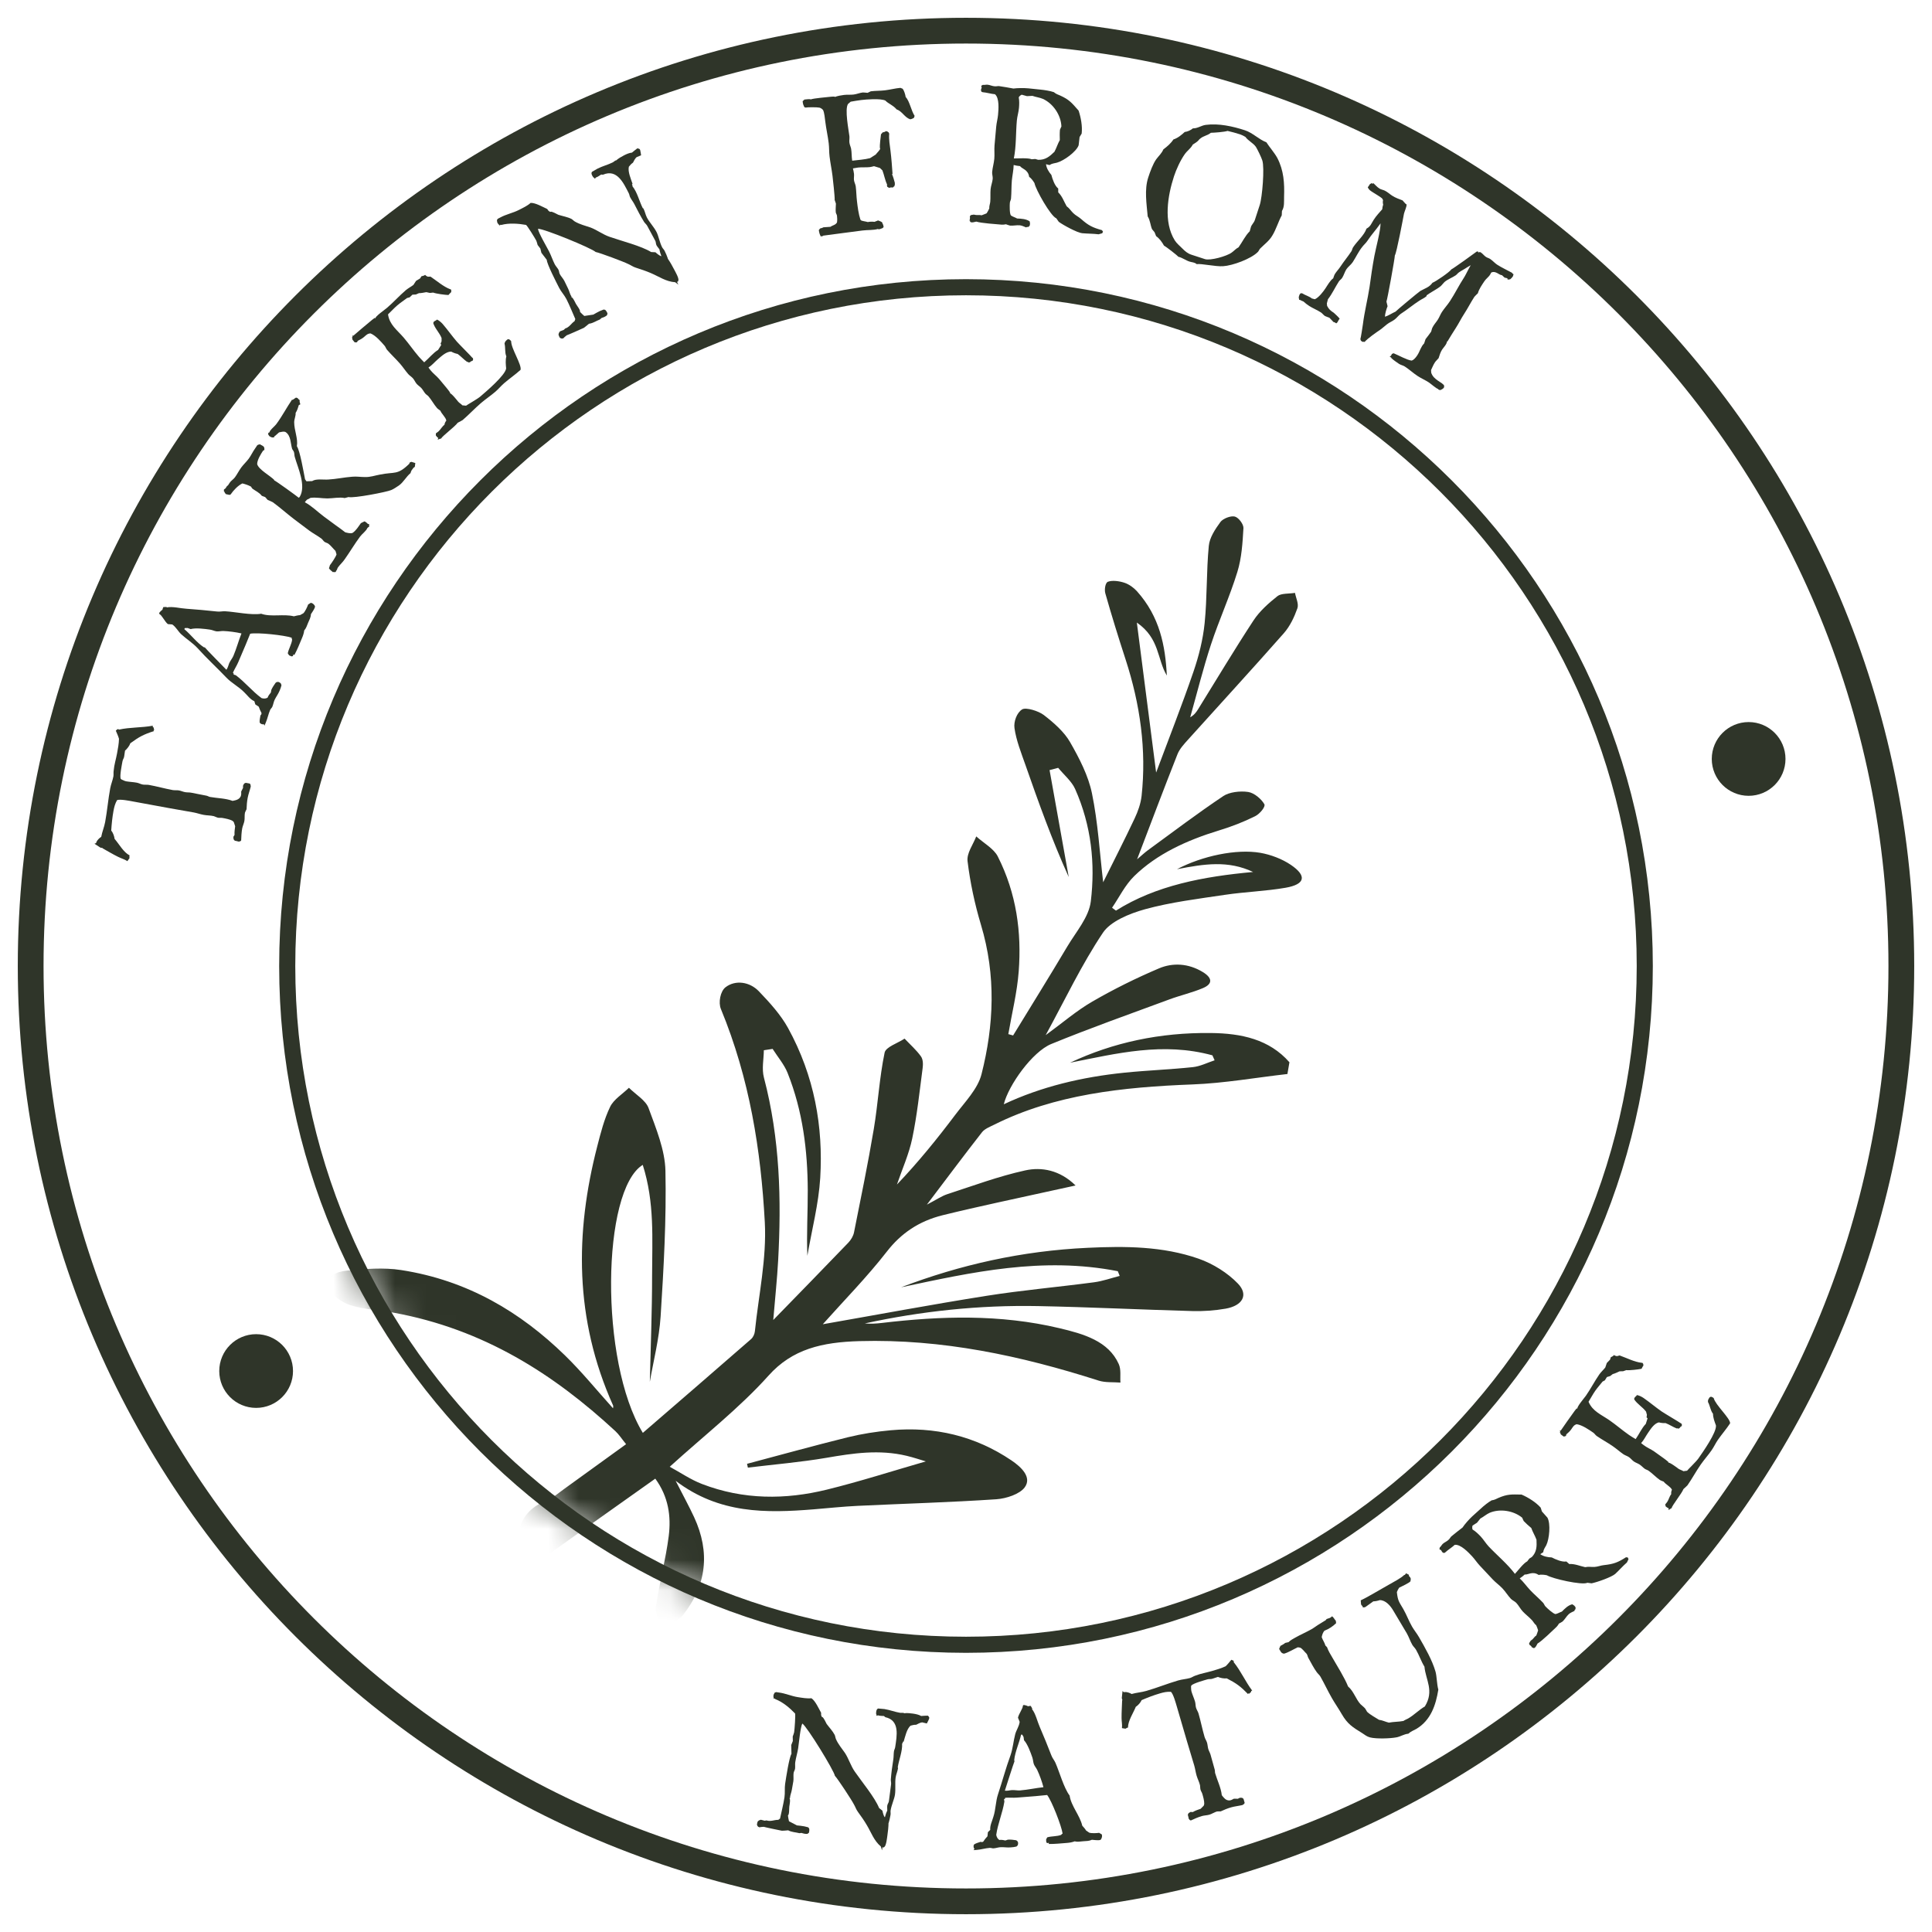 <?xml version="1.0" encoding="UTF-8"?>
<svg width="63px" height="63px" viewBox="0 0 63 63" version="1.1" xmlns="http://www.w3.org/2000/svg" xmlns:xlink="http://www.w3.org/1999/xlink">
    <title>Group 48</title>
    <defs>
        <path d="M1.48637893e-15,22.134 C1.48637893e-15,34.358 9.91,44.268 22.134,44.268 L22.134,44.268 C34.358,44.268 44.268,34.358 44.268,22.134 L44.268,22.134 C44.268,9.909 34.358,0 22.134,0 L22.134,0 C9.91,0 1.48637893e-15,9.909 1.48637893e-15,22.134" id="path-1"></path>
    </defs>
    <g id="Desktop" stroke="none" stroke-width="1" fill="none" fill-rule="evenodd">
        <g id="2.0-Shop-Product-Detail-CS-30" transform="translate(-593, -669)">
            <g id="Group-48" transform="translate(594, 670)">
                <g id="Group-31" transform="translate(2.08, 1.761)" fill="#2F3529">
                    <path d="M5.063,22.79 C5.062,22.796 5.073,22.804 5.08,22.806 C5.095,22.828 5.089,22.859 5.097,22.887 C5.067,23.011 5.018,23.138 4.996,23.257 C4.973,23.383 4.964,23.498 4.96,23.627 C4.95,23.645 4.909,23.728 4.907,23.741 C4.89,23.829 4.904,23.929 4.889,24.01 C4.874,24.092 4.832,24.175 4.817,24.257 C4.797,24.37 4.786,24.53 4.784,24.646 L4.753,24.673 L4.734,24.676 C4.721,24.674 4.713,24.685 4.706,24.684 C4.664,24.67 4.621,24.662 4.584,24.655 C4.56,24.644 4.545,24.622 4.536,24.601 L4.53,24.528 L4.568,24.464 C4.561,24.365 4.577,24.277 4.588,24.182 L4.543,24.044 L4.499,24.003 C4.406,23.954 4.282,23.931 4.177,23.912 C4.127,23.902 4.081,23.913 4.031,23.904 C3.988,23.896 3.942,23.868 3.893,23.853 C3.783,23.826 3.673,23.832 3.562,23.811 C3.45,23.791 3.342,23.751 3.237,23.732 L2.443,23.592 L1.267,23.376 C1.149,23.354 0.841,23.291 0.737,23.33 C0.669,23.454 0.646,23.547 0.62,23.685 C0.582,23.892 0.56,24.116 0.547,24.321 C0.605,24.39 0.647,24.508 0.657,24.594 C0.805,24.764 0.947,25.031 1.146,25.132 C1.134,25.162 1.141,25.196 1.143,25.222 L1.073,25.32 C0.982,25.258 0.872,25.231 0.772,25.18 C0.602,25.097 0.435,24.995 0.273,24.906 L0.263,24.892 L0.194,24.879 L0,24.752 L0.055,24.73 L0.06,24.705 C0.085,24.638 0.163,24.562 0.221,24.527 C0.251,24.364 0.319,24.207 0.349,24.044 C0.416,23.68 0.446,23.309 0.514,22.945 C0.538,22.813 0.594,22.687 0.618,22.555 C0.628,22.499 0.616,22.425 0.627,22.369 C0.643,22.177 0.703,21.993 0.736,21.811 C0.766,21.654 0.797,21.485 0.8,21.33 C0.773,21.234 0.731,21.148 0.696,21.064 C0.71,21.053 0.732,21.038 0.742,21.02 L0.782,21.015 L0.798,21.031 C1.165,20.949 1.538,20.972 1.904,20.903 L1.898,20.935 L1.93,20.966 C1.932,20.993 1.941,21.014 1.949,21.035 L1.926,21.057 L1.941,21.079 C1.608,21.186 1.459,21.263 1.17,21.476 C1.141,21.561 1.066,21.658 0.997,21.716 L0.97,21.9 C0.966,21.957 0.925,22.002 0.915,22.058 C0.892,22.184 0.822,22.528 0.854,22.631 L0.881,22.656 C0.928,22.677 0.987,22.708 1.036,22.717 C1.148,22.737 1.263,22.739 1.38,22.761 C1.449,22.773 1.506,22.81 1.574,22.822 C1.642,22.835 1.709,22.821 1.777,22.834 C2.031,22.88 2.292,22.954 2.552,23.002 C2.62,23.015 2.687,23.001 2.755,23.014 C2.823,23.026 2.888,23.058 2.956,23.07 C3.018,23.082 3.09,23.075 3.151,23.087 L3.652,23.185 C3.695,23.193 3.729,23.219 3.766,23.226 C4.007,23.27 4.271,23.267 4.504,23.355 C4.604,23.335 4.716,23.316 4.768,23.209 C4.789,23.168 4.789,23.096 4.785,23.05 L4.845,22.931 L4.845,22.86 C4.858,22.829 4.87,22.799 4.899,22.779 L4.934,22.766 L5.002,22.778 L5.063,22.79 Z" id="Fill-1"></path>
                    <path d="M3.601,18.352 C3.625,18.39 4.303,19.08 4.303,19.08 C4.355,19.005 4.361,18.945 4.393,18.868 C4.428,18.786 4.494,18.71 4.53,18.628 C4.632,18.387 4.7,18.132 4.794,17.894 C4.614,17.852 4.38,17.822 4.199,17.815 C4.131,17.814 4.047,17.834 3.981,17.827 C3.91,17.817 3.838,17.779 3.766,17.77 C3.592,17.745 3.307,17.707 3.137,17.753 L3.037,17.717 L2.946,17.72 L2.931,17.755 C3.148,17.937 3.328,18.188 3.563,18.343 L3.601,18.352 Z M7.078,16.901 C7.127,16.915 7.169,16.96 7.191,17.005 C7.19,17.025 7.191,17.039 7.183,17.057 C7.151,17.133 7.103,17.196 7.059,17.267 C7.054,17.376 7.007,17.453 6.967,17.547 C6.93,17.635 6.906,17.723 6.84,17.798 C6.83,17.884 6.801,17.969 6.768,18.045 C6.691,18.228 6.614,18.424 6.519,18.598 L6.487,18.578 L6.47,18.633 C6.454,18.64 6.439,18.641 6.425,18.642 L6.35,18.61 C6.332,18.588 6.316,18.561 6.304,18.542 C6.335,18.389 6.429,18.248 6.446,18.096 C6.434,18.077 6.429,18.054 6.431,18.034 C6.206,17.953 5.31,17.856 5.078,17.904 C5.028,18.021 4.981,18.147 4.931,18.264 L4.688,18.834 C4.641,18.946 4.565,19.059 4.515,19.176 L4.539,19.2 L4.538,19.235 L4.61,19.258 C4.911,19.483 5.151,19.786 5.449,20.003 C5.515,20.024 5.583,20.025 5.646,19.989 C5.663,19.934 5.71,19.871 5.75,19.825 C5.762,19.796 5.76,19.753 5.77,19.73 C5.803,19.654 5.858,19.573 5.907,19.504 L5.946,19.478 C5.966,19.48 5.988,19.476 6.008,19.477 C6.031,19.487 6.069,19.51 6.085,19.538 C6.085,19.552 6.092,19.568 6.099,19.585 C6.083,19.655 6.06,19.707 6.033,19.772 C5.99,19.872 5.927,19.956 5.881,20.048 C5.843,20.121 5.833,20.208 5.801,20.284 C5.783,20.325 5.745,20.35 5.728,20.392 C5.67,20.527 5.646,20.662 5.589,20.797 L5.544,20.903 L5.524,20.853 L5.507,20.86 L5.462,20.854 L5.422,20.837 C5.412,20.826 5.398,20.813 5.388,20.802 C5.379,20.729 5.402,20.642 5.412,20.57 L5.444,20.528 L5.447,20.488 C5.413,20.424 5.381,20.355 5.357,20.283 L5.245,20.208 L5.214,20.104 C5.075,20.045 4.988,19.911 4.881,19.81 C4.71,19.634 4.468,19.51 4.303,19.336 C3.991,19.009 3.666,18.712 3.364,18.376 C3.205,18.204 2.994,18.073 2.827,17.919 C2.72,17.818 2.664,17.691 2.538,17.602 L2.393,17.59 C2.295,17.513 2.192,17.289 2.121,17.266 L2.11,17.226 C2.141,17.184 2.179,17.145 2.217,17.12 L2.229,17.076 L2.246,17.035 L2.351,17.031 L2.357,17.047 C2.539,17.006 2.809,17.079 2.996,17.089 C3.334,17.115 3.658,17.141 3.991,17.179 C4.088,17.192 4.174,17.166 4.268,17.172 C4.588,17.19 5.127,17.307 5.437,17.252 C5.758,17.367 6.17,17.251 6.503,17.336 C6.564,17.321 6.634,17.302 6.704,17.297 L6.811,17.238 C6.868,17.186 6.941,17.03 6.968,16.951 L7.053,16.897 L7.078,16.901 Z" id="Fill-3"></path>
                    <path d="M10.448,12.454 L10.429,12.479 L10.408,12.487 L10.339,12.58 C10.331,12.59 10.309,12.652 10.306,12.667 C10.164,12.784 10.077,12.966 9.928,13.07 C9.853,13.119 9.755,13.188 9.677,13.219 C9.537,13.282 8.447,13.494 8.286,13.447 L8.16,13.48 C8,13.442 7.767,13.492 7.595,13.492 C7.4,13.491 7.235,13.449 7.044,13.474 C7.002,13.499 6.964,13.519 6.93,13.533 C6.902,13.56 6.879,13.591 6.86,13.617 C7.085,13.735 7.282,13.935 7.484,14.085 L7.864,14.365 C7.97,14.443 8.075,14.513 8.178,14.597 C8.257,14.616 8.334,14.64 8.412,14.619 C8.528,14.546 8.608,14.407 8.688,14.299 C8.727,14.279 8.768,14.255 8.811,14.239 C8.842,14.261 8.886,14.286 8.914,14.322 L8.961,14.333 L8.953,14.375 L8.966,14.4 L8.905,14.451 L8.901,14.456 C8.849,14.568 8.732,14.641 8.66,14.738 C8.485,14.974 8.332,15.234 8.162,15.474 C8.098,15.57 8.009,15.647 7.941,15.74 C7.914,15.776 7.917,15.825 7.88,15.854 L7.867,15.892 L7.809,15.896 L7.799,15.889 L7.777,15.897 C7.736,15.858 7.676,15.822 7.646,15.768 C7.66,15.739 7.669,15.706 7.677,15.672 C7.731,15.601 7.866,15.407 7.894,15.317 L7.86,15.204 C7.787,15.134 7.708,15.028 7.628,14.969 C7.592,14.943 7.537,14.933 7.501,14.907 C7.461,14.877 7.44,14.831 7.4,14.801 C7.273,14.707 7.132,14.634 7.005,14.541 L6.492,14.155 C6.263,13.978 6.046,13.785 5.818,13.617 C5.803,13.606 5.672,13.55 5.648,13.54 L5.567,13.448 L5.457,13.407 C5.373,13.297 5.258,13.252 5.152,13.174 C5.137,13.163 5.113,13.121 5.107,13.108 C5.018,13.059 4.923,13.028 4.824,13.003 C4.68,13.071 4.534,13.226 4.44,13.363 L4.406,13.377 C4.369,13.374 4.326,13.358 4.284,13.351 L4.245,13.298 L4.247,13.284 L4.222,13.266 L4.222,13.202 L4.275,13.162 L4.324,13.086 L4.353,13.068 L4.409,12.982 C4.449,12.917 4.529,12.873 4.579,12.806 C4.651,12.709 4.711,12.586 4.787,12.483 C4.859,12.386 4.955,12.298 5.031,12.196 C5.108,12.093 5.162,11.967 5.238,11.864 C5.265,11.828 5.283,11.794 5.305,11.763 L5.338,11.739 C5.361,11.74 5.383,11.732 5.404,11.725 L5.431,11.752 C5.449,11.749 5.499,11.787 5.519,11.802 C5.542,11.834 5.544,11.875 5.54,11.912 L5.498,11.936 C5.427,12.043 5.305,12.239 5.306,12.374 C5.359,12.556 5.721,12.744 5.864,12.89 L5.857,12.9 C5.908,12.914 6.616,13.428 6.663,13.471 L6.695,13.439 C6.91,13.074 6.633,12.497 6.534,12.145 C6.517,12.093 6.522,12.033 6.506,11.982 C6.496,11.943 6.459,11.908 6.445,11.874 C6.392,11.692 6.409,11.458 6.242,11.334 C6.186,11.293 6.082,11.328 6.02,11.338 C5.976,11.376 5.928,11.42 5.883,11.459 L5.862,11.467 L5.862,11.499 L5.795,11.505 L5.771,11.495 L5.757,11.492 L5.702,11.46 L5.662,11.399 L5.673,11.351 L5.707,11.337 C5.714,11.318 5.72,11.299 5.731,11.283 C5.792,11.201 5.878,11.138 5.932,11.066 C6.126,10.804 6.26,10.538 6.444,10.269 L6.46,10.28 C6.496,10.252 6.534,10.232 6.571,10.204 L6.623,10.218 C6.641,10.248 6.666,10.266 6.691,10.285 L6.691,10.348 L6.706,10.391 L6.711,10.427 L6.664,10.448 C6.64,10.533 6.609,10.629 6.56,10.704 C6.569,10.798 6.512,10.907 6.513,11.011 C6.514,11.274 6.643,11.543 6.601,11.79 C6.705,11.946 6.819,12.626 6.867,12.867 L6.913,12.933 C6.976,12.932 7.034,12.928 7.098,12.927 C7.231,12.842 7.464,12.887 7.621,12.876 C7.882,12.862 8.145,12.803 8.41,12.784 C8.544,12.771 8.683,12.795 8.824,12.795 C9.001,12.799 9.134,12.747 9.307,12.715 C9.796,12.615 9.873,12.744 10.263,12.365 L10.284,12.317 L10.336,12.299 L10.463,12.338 L10.448,12.454 Z" id="Fill-5"></path>
                    <path d="M13.526,8.306 C13.552,8.325 13.577,8.345 13.589,8.368 C13.583,8.597 13.943,9.141 13.894,9.3 C13.724,9.454 13.533,9.585 13.363,9.731 C13.261,9.818 13.176,9.924 13.074,10.012 C12.924,10.141 12.752,10.255 12.602,10.384 C12.398,10.559 12.21,10.762 12.007,10.936 C11.992,10.949 11.87,11.013 11.846,11.024 C11.75,11.157 11.342,11.457 11.304,11.54 C11.299,11.535 11.197,11.573 11.192,11.577 L11.211,11.52 C11.176,11.5 11.152,11.463 11.132,11.439 L11.133,11.371 C11.157,11.351 11.186,11.335 11.215,11.31 C11.287,11.247 11.331,11.152 11.413,11.09 C11.417,11.045 11.444,10.989 11.474,10.955 C11.456,10.846 11.325,10.743 11.28,10.632 C11.246,10.603 11.199,10.577 11.17,10.544 C11.067,10.425 10.994,10.281 10.891,10.162 C10.862,10.129 10.819,10.108 10.79,10.074 C10.745,10.022 10.714,9.957 10.665,9.9 C10.62,9.848 10.551,9.807 10.506,9.755 C10.461,9.703 10.435,9.633 10.386,9.576 C10.341,9.524 10.276,9.488 10.231,9.436 C10.136,9.326 10.061,9.209 9.966,9.1 C9.83,8.943 9.675,8.802 9.54,8.645 C9.507,8.607 9.494,8.552 9.461,8.514 C9.346,8.381 9.173,8.181 9.003,8.111 C8.904,8.113 8.859,8.169 8.786,8.231 C8.733,8.277 8.653,8.321 8.587,8.353 L8.561,8.4 L8.488,8.404 L8.464,8.376 C8.439,8.347 8.414,8.319 8.403,8.286 L8.414,8.269 L8.393,8.245 L8.418,8.224 L8.407,8.183 L8.443,8.186 L8.719,7.949 L9.058,7.666 L9.14,7.604 L9.16,7.628 C9.129,7.572 9.483,7.327 9.541,7.276 C9.749,7.098 9.938,6.886 10.151,6.703 C10.224,6.641 10.323,6.589 10.4,6.531 L10.487,6.398 L10.62,6.317 L10.662,6.248 C10.699,6.241 10.754,6.227 10.783,6.202 C10.808,6.231 10.846,6.256 10.877,6.262 L10.958,6.259 C11.159,6.393 11.377,6.587 11.6,6.67 L11.622,6.675 L11.637,6.712 L11.632,6.766 C11.603,6.791 11.573,6.825 11.543,6.859 C11.44,6.856 11.146,6.819 11.046,6.78 L10.937,6.791 L10.822,6.766 C10.749,6.779 10.657,6.799 10.58,6.799 L10.482,6.842 L10.369,6.848 L10.276,6.936 L10.193,6.957 C10.092,7.035 9.973,7.113 9.876,7.196 C9.77,7.287 9.675,7.393 9.573,7.49 C9.621,7.829 9.868,7.998 10.082,8.246 C10.254,8.446 10.403,8.667 10.579,8.871 C10.633,8.933 10.695,8.996 10.753,9.054 C10.904,8.925 11.04,8.75 11.206,8.649 L11.309,8.485 L11.286,8.448 L11.319,8.369 L11.319,8.261 C11.248,8.082 11.101,7.951 11.045,7.768 C11.054,7.768 11.064,7.751 11.056,7.741 L11.085,7.716 C11.109,7.696 11.146,7.689 11.171,7.659 C11.24,7.691 11.311,7.754 11.357,7.806 C11.517,7.992 11.658,8.194 11.818,8.38 C11.884,8.456 12.308,8.879 12.315,8.898 L12.337,8.913 L12.347,8.945 C12.35,8.967 12.339,8.994 12.324,9.006 L12.278,9.021 C12.268,9.038 12.239,9.054 12.212,9.061 C12.199,9.056 12.186,9.051 12.178,9.041 L12.151,9.039 C12.04,8.96 11.954,8.86 11.843,8.781 C11.772,8.767 11.698,8.74 11.633,8.704 C11.472,8.702 11.315,8.853 11.199,8.953 C11.092,9.045 11.011,9.147 10.892,9.224 L10.957,9.31 C11.039,9.414 11.149,9.493 11.236,9.593 L11.481,9.887 C11.526,9.94 11.563,9.991 11.603,10.048 L11.579,10.06 C11.627,10.036 11.858,10.334 11.862,10.339 C11.9,10.382 11.96,10.413 11.997,10.456 L12.118,10.468 C12.152,10.439 12.482,10.255 12.584,10.168 C12.778,10.001 13.388,9.485 13.425,9.255 C13.413,9.124 13.398,8.988 13.431,8.86 C13.374,8.726 13.409,8.581 13.371,8.439 L13.376,8.435 L13.383,8.404 C13.4,8.364 13.429,8.34 13.463,8.31 C13.468,8.306 13.482,8.303 13.495,8.299 L13.526,8.306 Z" id="Fill-7"></path>
                    <path d="M18.937,6.442 C18.64,6.424 18.411,6.258 18.155,6.149 C17.998,6.081 17.815,6.018 17.652,5.967 C17.558,5.938 17.487,5.882 17.404,5.847 C17.259,5.773 16.476,5.48 16.343,5.456 C16.214,5.331 14.641,4.686 14.462,4.7 C14.482,4.838 14.745,5.282 14.822,5.433 C14.894,5.573 14.937,5.714 15.011,5.859 C15.043,5.921 15.1,5.976 15.132,6.037 C15.152,6.077 15.152,6.133 15.172,6.172 C15.212,6.251 15.283,6.32 15.323,6.399 L15.446,6.653 C15.489,6.737 15.501,6.83 15.558,6.914 L15.536,6.925 C15.59,6.905 15.681,7.112 15.696,7.14 C15.724,7.196 15.853,7.349 15.833,7.408 C15.879,7.456 15.925,7.503 15.973,7.542 L16.267,7.498 C16.338,7.455 16.412,7.417 16.48,7.382 C16.52,7.362 16.566,7.353 16.606,7.332 L16.654,7.343 C16.691,7.374 16.717,7.424 16.731,7.466 L16.714,7.503 L16.72,7.514 C16.66,7.566 16.612,7.583 16.532,7.61 L16.484,7.656 C16.37,7.699 16.247,7.783 16.125,7.796 C16.105,7.813 15.979,7.919 15.962,7.928 C15.917,7.951 15.407,8.176 15.398,8.173 C15.384,8.187 15.296,8.254 15.296,8.268 L15.245,8.28 C15.227,8.274 15.205,8.272 15.193,8.264 L15.167,8.241 L15.133,8.16 C15.139,8.157 15.133,8.146 15.133,8.146 C15.136,8.109 15.158,8.069 15.181,8.044 L15.307,7.994 L15.35,7.951 C15.492,7.907 15.54,7.79 15.657,7.71 L15.68,7.642 C15.585,7.429 15.496,7.199 15.39,6.992 C15.324,6.864 15.216,6.75 15.153,6.626 C15.053,6.43 14.755,5.849 14.749,5.711 L14.574,5.482 L14.54,5.344 L14.451,5.227 C14.445,5.202 14.417,5.104 14.408,5.087 C14.365,5.003 14.113,4.595 14.073,4.573 C13.828,4.529 13.514,4.505 13.269,4.574 L13.243,4.566 L13.215,4.594 C13.201,4.58 13.189,4.558 13.172,4.552 L13.135,4.494 L13.124,4.415 L13.152,4.373 L13.237,4.329 C13.422,4.228 13.65,4.182 13.833,4.089 C13.958,4.025 14.121,3.95 14.223,3.855 C14.377,3.847 14.623,3.99 14.763,4.053 L14.808,4.115 L14.862,4.15 L14.874,4.144 C14.914,4.124 15.097,4.229 15.125,4.242 C15.262,4.286 15.428,4.314 15.553,4.377 C15.593,4.399 15.63,4.444 15.67,4.465 C15.824,4.556 16.013,4.601 16.178,4.658 C16.392,4.74 16.584,4.889 16.8,4.962 C17.169,5.092 17.836,5.26 18.153,5.458 L18.293,5.465 C18.333,5.501 18.436,5.589 18.487,5.592 C18.459,5.522 18.435,5.448 18.424,5.37 C18.395,5.328 18.35,5.281 18.327,5.236 C18.304,5.191 18.31,5.132 18.289,5.093 C18.204,4.925 18.106,4.763 18.023,4.6 C18.003,4.561 17.955,4.523 17.929,4.486 C17.809,4.294 17.706,4.092 17.603,3.891 C17.565,3.818 17.508,3.748 17.468,3.67 C17.448,3.631 17.445,3.583 17.425,3.544 C17.253,3.208 17.041,2.738 16.582,2.936 L16.523,2.931 C16.503,2.948 16.372,3.029 16.349,3.027 L16.32,3.069 L16.286,3.03 L16.269,3.025 C16.26,3.008 16.243,2.989 16.235,2.972 C16.226,2.955 16.215,2.933 16.209,2.907 C16.206,2.888 16.209,2.865 16.22,2.845 C16.283,2.813 16.34,2.77 16.403,2.739 C16.562,2.657 16.747,2.612 16.901,2.534 C16.941,2.514 16.975,2.468 17.023,2.464 C17.063,2.416 17.214,2.332 17.266,2.306 C17.351,2.262 17.44,2.224 17.528,2.215 C17.554,2.195 17.679,2.089 17.702,2.077 C17.716,2.077 17.733,2.082 17.75,2.088 L17.779,2.101 L17.796,2.135 C17.804,2.151 17.822,2.284 17.825,2.303 L17.677,2.365 C17.631,2.402 17.585,2.496 17.56,2.544 C17.506,2.579 17.466,2.627 17.426,2.676 C17.387,2.837 17.495,3.078 17.547,3.235 L17.516,3.244 C17.521,3.241 17.53,3.244 17.533,3.249 C17.544,3.272 17.541,3.294 17.544,3.314 C17.702,3.509 17.765,3.801 17.879,4.025 C17.894,4.025 17.905,4.047 17.908,4.053 C17.951,4.136 17.968,4.24 18.014,4.33 C18.094,4.487 18.243,4.637 18.329,4.805 C18.394,4.933 18.429,5.141 18.512,5.304 C18.532,5.343 18.569,5.373 18.592,5.418 C18.612,5.457 18.627,5.499 18.65,5.544 L18.693,5.656 L18.698,5.667 L18.693,5.67 C18.77,5.779 18.847,5.916 18.904,6.028 C18.944,6.106 19.059,6.302 19.042,6.381 L19.034,6.393 L19.036,6.412 L18.997,6.433 L19.042,6.522 L18.937,6.442 Z" id="Fill-9"></path>
                    <path d="M25.706,4.674 C25.675,4.69 25.595,4.719 25.569,4.716 L25.548,4.706 C25.399,4.749 25.211,4.734 25.046,4.755 C24.62,4.806 24.19,4.871 23.758,4.924 L23.748,4.944 L23.721,4.935 L23.691,4.957 C23.643,4.875 23.639,4.844 23.62,4.745 C23.631,4.724 23.653,4.696 23.677,4.681 C23.709,4.683 23.746,4.666 23.77,4.651 L24,4.635 C24.071,4.582 24.173,4.576 24.214,4.489 C24.224,4.412 24.222,4.342 24.213,4.274 C24.209,4.236 24.179,4.202 24.174,4.165 C24.164,4.077 24.176,3.968 24.178,3.879 L24.137,3.758 C24.148,3.687 24.077,3.056 24.067,2.975 C24.041,2.763 23.996,2.553 23.971,2.341 C23.953,2.198 23.961,2.052 23.943,1.908 C23.914,1.671 23.861,1.444 23.832,1.207 C23.819,1.107 23.802,0.913 23.76,0.829 C23.736,0.794 23.68,0.757 23.64,0.749 C23.567,0.732 23.252,0.733 23.189,0.747 L23.149,0.733 C23.124,0.685 23.105,0.637 23.099,0.587 L23.093,0.537 C23.11,0.522 23.14,0.506 23.144,0.487 L23.189,0.481 C23.227,0.477 23.322,0.465 23.363,0.479 C23.461,0.442 23.882,0.409 24.016,0.393 C24.054,0.388 24.099,0.389 24.144,0.39 L24.139,0.403 C24.225,0.367 24.358,0.345 24.44,0.335 C24.548,0.322 24.653,0.334 24.754,0.322 C24.856,0.31 24.954,0.266 25.055,0.254 C25.074,0.252 25.179,0.264 25.212,0.266 L25.315,0.216 C25.474,0.196 25.629,0.203 25.781,0.184 C25.946,0.164 26.115,0.118 26.281,0.104 L26.355,0.133 C26.401,0.191 26.443,0.325 26.452,0.4 C26.585,0.542 26.628,0.84 26.747,1.022 C26.741,1.023 26.73,1.037 26.737,1.042 L26.722,1.082 C26.687,1.105 26.644,1.123 26.599,1.129 C26.418,1.069 26.335,0.863 26.161,0.809 C26.033,0.66 25.893,0.626 25.79,0.518 C25.626,0.443 25.161,0.481 25.002,0.501 C24.894,0.514 24.774,0.535 24.66,0.555 L24.573,0.629 C24.459,0.801 24.593,1.475 24.618,1.68 C24.626,1.749 24.609,1.821 24.618,1.889 C24.626,1.958 24.66,2.023 24.674,2.091 C24.696,2.215 24.687,2.349 24.709,2.479 C24.893,2.457 25.117,2.442 25.292,2.396 L25.477,2.278 C25.515,2.223 25.608,2.142 25.621,2.089 L25.611,2.053 C25.603,1.991 25.637,1.689 25.648,1.618 C25.671,1.596 25.687,1.575 25.704,1.554 C25.736,1.556 25.792,1.531 25.815,1.515 L25.862,1.529 L25.877,1.546 L25.898,1.556 L25.916,1.598 C25.9,1.784 25.935,1.969 25.958,2.156 C25.989,2.406 26.007,2.663 26.025,2.914 L26.006,2.916 C26.031,2.957 26.096,3.177 26.098,3.196 L26.1,3.259 C26.095,3.279 26.085,3.299 26.081,3.318 L26.057,3.328 L26.034,3.356 C25.994,3.342 25.944,3.354 25.906,3.365 C25.891,3.348 25.871,3.338 25.85,3.328 C25.848,3.309 25.837,3.272 25.848,3.258 C25.779,3.114 25.752,2.947 25.695,2.796 L25.614,2.717 L25.42,2.658 C25.377,2.67 25.327,2.682 25.282,2.688 C25.162,2.703 25.031,2.687 24.904,2.702 C24.847,2.709 24.79,2.722 24.733,2.73 C24.746,2.785 24.76,2.846 24.767,2.903 C24.776,2.971 24.759,3.043 24.767,3.112 C24.775,3.18 24.816,3.251 24.825,3.32 C24.845,3.482 24.845,3.64 24.865,3.802 C24.887,3.989 24.916,4.22 24.977,4.402 L25.006,4.43 C25.073,4.454 25.144,4.458 25.218,4.48 C25.287,4.466 25.364,4.463 25.436,4.473 L25.553,4.427 C25.587,4.442 25.667,4.464 25.691,4.499 L25.694,4.523 C25.717,4.552 25.729,4.602 25.734,4.639 L25.706,4.674 Z" id="Fill-11"></path>
                    <path d="M30.772,2.45 C31.009,2.459 31.149,2.339 31.303,2.189 C31.372,2.063 31.41,1.927 31.479,1.807 C31.476,1.693 31.473,1.586 31.483,1.473 C31.484,1.461 31.523,1.382 31.531,1.364 C31.519,1.003 31.271,0.622 30.931,0.465 C30.82,0.417 30.699,0.406 30.587,0.365 L30.407,0.374 L30.237,0.327 C30.197,0.342 30.155,0.383 30.14,0.413 C30.161,0.529 30.157,0.648 30.147,0.761 C30.135,0.898 30.09,1.033 30.078,1.171 C30.042,1.571 30.061,2.008 29.98,2.405 C30.121,2.405 30.445,2.383 30.562,2.432 L30.679,2.423 L30.772,2.45 Z M32.744,4.879 C32.567,4.857 32.387,4.86 32.208,4.844 C32.049,4.829 31.59,4.58 31.445,4.472 L31.365,4.358 C31.179,4.285 30.692,3.421 30.653,3.21 C30.614,3.143 30.545,3.048 30.479,3.005 C30.448,2.768 30.239,2.743 30.182,2.656 C30.112,2.65 30.036,2.637 29.974,2.619 C29.972,2.783 29.931,2.956 29.915,3.124 C29.898,3.319 29.906,3.515 29.888,3.715 C29.884,3.759 29.854,3.807 29.85,3.851 C29.843,3.932 29.838,4.203 29.884,4.264 C29.944,4.307 30.02,4.326 30.087,4.364 C30.221,4.369 30.381,4.377 30.496,4.457 C30.5,4.483 30.51,4.515 30.508,4.54 C30.506,4.559 30.498,4.583 30.496,4.602 L30.447,4.642 L30.409,4.638 L30.382,4.655 C30.32,4.63 30.24,4.592 30.176,4.586 C30.068,4.576 29.962,4.605 29.854,4.595 C29.835,4.594 29.748,4.56 29.723,4.552 C29.684,4.561 29.625,4.568 29.587,4.565 C29.39,4.547 28.923,4.518 28.755,4.465 C28.709,4.474 28.65,4.494 28.611,4.49 L28.586,4.488 L28.549,4.466 L28.558,4.441 L28.533,4.433 C28.549,4.396 28.554,4.334 28.545,4.295 L28.575,4.254 C28.607,4.25 28.64,4.24 28.672,4.237 C28.698,4.239 28.723,4.248 28.748,4.25 C28.812,4.256 28.865,4.242 28.927,4.26 C28.981,4.239 29.04,4.22 29.094,4.193 C29.124,4.145 29.155,4.091 29.179,4.036 C29.173,3.954 29.204,3.894 29.211,3.819 C29.223,3.681 29.21,3.541 29.222,3.41 C29.232,3.297 29.281,3.181 29.291,3.069 C29.297,3 29.266,2.915 29.273,2.846 C29.286,2.702 29.33,2.561 29.343,2.417 C29.356,2.273 29.338,2.12 29.35,1.983 L29.405,1.369 C29.416,1.244 29.454,1.109 29.465,0.984 C29.481,0.809 29.514,0.439 29.365,0.312 C29.231,0.3 29.1,0.257 28.96,0.245 C28.947,0.243 28.936,0.23 28.923,0.229 L28.908,0.183 C28.904,0.151 28.933,0.116 28.93,0.084 L28.914,0.039 L28.969,0.006 C29.007,0.015 29.079,-0.004 29.123,0.001 C29.2,0.007 29.279,0.052 29.369,0.054 C29.407,0.057 29.46,0.043 29.498,0.047 C29.511,0.048 29.954,0.119 29.966,0.126 C30.103,0.107 30.315,0.107 30.455,0.12 L30.849,0.161 C30.977,0.173 31.16,0.202 31.285,0.244 C31.351,0.301 31.419,0.326 31.5,0.358 C31.79,0.491 31.87,0.593 32.092,0.846 C32.168,1.074 32.219,1.356 32.192,1.594 L32.124,1.707 L32.093,1.976 C32.016,2.19 31.611,2.481 31.387,2.543 C31.295,2.567 31.224,2.567 31.143,2.622 L31.029,2.593 C31.044,2.721 31.116,2.841 31.204,2.943 C31.237,3.072 31.313,3.3 31.427,3.386 L31.428,3.512 C31.559,3.637 31.614,3.813 31.703,3.966 C31.793,4.03 31.843,4.117 31.914,4.186 C31.991,4.263 32.095,4.31 32.173,4.38 C32.411,4.591 32.546,4.659 32.853,4.744 L32.887,4.791 L32.863,4.845 L32.744,4.879 Z" id="Fill-13"></path>
                    <path d="M37.709,4.648 C37.726,4.574 37.81,4.503 37.837,4.419 L37.999,3.923 C38.081,3.672 38.16,2.707 38.082,2.47 C38.053,2.375 37.924,2.108 37.871,2.025 C37.778,1.896 37.624,1.833 37.532,1.704 C37.481,1.674 37.418,1.64 37.363,1.622 C37.229,1.579 37.087,1.539 36.949,1.508 C36.851,1.542 36.52,1.567 36.405,1.569 C36.303,1.655 36.164,1.669 36.062,1.755 C36.02,1.781 35.996,1.833 35.954,1.859 C35.916,1.893 35.86,1.921 35.816,1.953 C35.744,2.088 35.628,2.156 35.551,2.27 C35.414,2.463 35.276,2.762 35.202,2.989 C34.996,3.622 34.853,4.474 35.228,5.078 C35.285,5.169 35.396,5.265 35.477,5.344 C35.563,5.431 35.647,5.505 35.775,5.546 L36.213,5.689 C36.383,5.744 36.923,5.595 37.083,5.475 C37.161,5.421 37.218,5.348 37.307,5.304 C37.428,5.138 37.524,4.925 37.672,4.781 L37.709,4.648 Z M38.716,4.261 C38.602,4.469 38.532,4.723 38.405,4.927 C38.302,5.098 38.154,5.202 38.014,5.342 C37.984,5.372 37.967,5.426 37.937,5.455 C37.715,5.681 37.112,5.901 36.803,5.92 C36.549,5.936 36.093,5.828 35.944,5.852 C35.865,5.787 35.794,5.797 35.709,5.769 C35.581,5.728 35.475,5.641 35.343,5.611 C35.3,5.557 34.945,5.284 34.876,5.248 C34.812,5.135 34.73,5.016 34.62,4.94 L34.568,4.811 L34.486,4.712 C34.43,4.575 34.426,4.421 34.345,4.296 C34.31,3.888 34.232,3.427 34.362,3.027 C34.423,2.842 34.513,2.587 34.624,2.431 C34.707,2.319 34.799,2.244 34.856,2.11 C34.98,2.018 35.102,1.913 35.183,1.787 C35.326,1.741 35.446,1.641 35.552,1.543 C35.643,1.533 35.753,1.483 35.819,1.425 C35.973,1.429 36.093,1.329 36.24,1.311 C36.662,1.256 37.12,1.358 37.515,1.487 C37.77,1.57 37.969,1.786 38.215,1.879 C38.322,2.046 38.475,2.214 38.572,2.391 C38.783,2.797 38.808,3.215 38.792,3.658 C38.788,3.816 38.808,3.981 38.723,4.118 L38.716,4.261 Z" id="Fill-15"></path>
                    <path d="M43.819,9.939 L43.821,9.925 C43.764,9.918 43.571,9.747 43.512,9.709 C43.394,9.632 43.268,9.579 43.15,9.502 C43.005,9.408 42.873,9.284 42.728,9.19 C42.675,9.155 42.599,9.143 42.54,9.104 C42.513,9.087 42.318,8.952 42.309,8.931 L42.3,8.933 L42.29,8.903 L42.236,8.868 L42.28,8.837 L42.305,8.786 C42.321,8.774 42.345,8.76 42.368,8.76 C42.525,8.824 42.798,8.979 42.953,8.998 L42.999,8.976 C43.055,8.937 43.101,8.878 43.139,8.82 C43.222,8.693 43.25,8.546 43.359,8.438 L43.406,8.296 C43.467,8.215 43.529,8.143 43.584,8.059 C43.598,8.038 43.611,7.949 43.632,7.917 C43.673,7.831 43.747,7.752 43.802,7.668 C43.854,7.589 43.888,7.491 43.939,7.413 C44.019,7.291 44.123,7.179 44.202,7.058 C44.364,6.811 44.494,6.543 44.656,6.296 C44.711,6.212 44.751,6.117 44.797,6.035 L44.872,5.897 L44.879,5.886 L44.867,5.893 C44.83,5.914 44.793,5.935 44.753,5.961 C44.669,6.019 44.582,6.06 44.498,6.118 C44.458,6.144 44.427,6.191 44.387,6.218 C44.275,6.295 44.129,6.343 44.021,6.437 C43.983,6.472 43.948,6.525 43.91,6.56 C43.771,6.679 43.59,6.756 43.44,6.869 L43.437,6.897 C43.364,6.962 43.283,6.991 43.203,7.044 C43.005,7.17 42.8,7.344 42.59,7.478 C42.515,7.534 42.467,7.607 42.391,7.663 C42.316,7.72 42.227,7.751 42.149,7.813 C42.073,7.869 42.006,7.937 41.922,7.995 C41.798,8.079 41.518,8.272 41.42,8.388 C41.4,8.383 41.377,8.383 41.36,8.386 L41.329,8.374 L41.295,8.344 L41.28,8.297 C41.291,8.281 41.357,7.866 41.363,7.81 C41.413,7.408 41.517,7.003 41.58,6.593 C41.626,6.255 41.673,5.926 41.737,5.584 C41.785,5.323 41.942,4.758 41.937,4.521 L41.923,4.542 C41.79,4.733 41.641,4.891 41.51,5.091 C41.462,5.165 41.395,5.219 41.342,5.289 C41.222,5.436 41.135,5.627 41.032,5.785 C40.973,5.874 40.877,5.939 40.825,6.018 C40.77,6.102 40.74,6.218 40.685,6.302 C40.658,6.344 40.609,6.372 40.581,6.414 C40.457,6.604 40.362,6.819 40.222,6.998 L40.187,7.133 L40.195,7.213 C40.251,7.325 40.312,7.373 40.414,7.439 C40.424,7.446 40.581,7.593 40.59,7.614 L40.606,7.624 C40.578,7.666 40.551,7.708 40.532,7.749 L40.494,7.784 L40.44,7.749 L40.406,7.742 L40.27,7.6 C40.245,7.591 40.14,7.553 40.124,7.543 C40.076,7.511 40.041,7.459 39.994,7.427 C39.87,7.347 39.725,7.289 39.612,7.216 C39.548,7.174 39.476,7.12 39.425,7.071 C39.389,7.055 39.339,7.038 39.307,7.017 L39.284,7.017 C39.279,6.991 39.276,6.959 39.27,6.933 C39.272,6.919 39.29,6.856 39.297,6.845 C39.308,6.83 39.321,6.808 39.343,6.8 L39.385,6.805 C39.481,6.868 39.607,6.897 39.697,6.971 L39.794,6.997 C39.917,6.949 40.075,6.744 40.143,6.639 C40.209,6.539 40.298,6.38 40.394,6.315 C40.408,6.271 40.43,6.203 40.454,6.166 C40.505,6.087 40.577,6.013 40.632,5.929 C40.742,5.761 40.877,5.602 40.987,5.433 C41.011,5.396 41.018,5.341 41.042,5.304 C41.173,5.104 41.406,4.911 41.479,4.695 C41.619,4.621 41.638,4.522 41.718,4.401 C41.804,4.269 41.894,4.178 41.993,4.063 C41.996,4.012 42.007,3.959 42.024,3.91 C42.011,3.872 42.007,3.809 42.02,3.765 C42.013,3.752 42,3.737 41.997,3.719 C41.964,3.676 41.743,3.546 41.689,3.511 C41.615,3.463 41.563,3.436 41.521,3.349 L41.542,3.317 C41.555,3.296 41.578,3.273 41.59,3.244 C41.607,3.24 41.627,3.222 41.642,3.21 L41.669,3.228 L41.708,3.215 C41.77,3.272 41.826,3.338 41.901,3.387 C41.949,3.418 42.025,3.43 42.077,3.456 C42.17,3.502 42.234,3.567 42.315,3.619 C42.421,3.689 42.541,3.729 42.656,3.774 L42.717,3.844 L42.723,3.848 L42.748,3.879 L42.785,3.904 C42.799,3.965 42.72,4.131 42.703,4.203 C42.669,4.384 42.463,5.48 42.404,5.569 C42.407,5.646 42.159,7.016 42.13,7.072 L42.167,7.224 C42.128,7.319 42.083,7.47 42.081,7.566 C42.202,7.532 42.309,7.452 42.426,7.401 C42.459,7.362 43.186,6.755 43.235,6.727 C43.382,6.643 43.526,6.609 43.631,6.46 C43.745,6.415 44.185,6.116 44.248,6.022 C44.283,6.015 45.061,5.457 45.068,5.446 C45.08,5.439 45.098,5.436 45.112,5.438 L45.129,5.471 L45.176,5.457 L45.206,5.469 C45.27,5.511 45.317,5.579 45.376,5.617 C45.419,5.645 45.472,5.657 45.51,5.682 C45.595,5.738 45.664,5.82 45.739,5.869 C45.889,5.967 46.072,6.049 46.229,6.136 C46.224,6.155 46.259,6.171 46.275,6.181 L46.254,6.25 C46.229,6.287 46.2,6.32 46.168,6.344 C46.139,6.355 46.107,6.357 46.079,6.353 L46.074,6.313 L45.982,6.291 L45.896,6.212 C45.804,6.212 45.692,6.056 45.547,6.127 L45.514,6.188 C45.468,6.27 45.375,6.33 45.324,6.409 C45.244,6.53 45.149,6.663 45.111,6.803 C45.092,6.821 45.008,6.901 44.998,6.917 C44.881,7.096 44.785,7.289 44.665,7.473 C44.565,7.625 44.489,7.786 44.386,7.944 C44.293,8.086 44.209,8.226 44.121,8.372 L44.107,8.37 C44.093,8.473 43.997,8.561 43.945,8.64 C43.893,8.719 43.858,8.831 43.831,8.918 C43.795,8.962 43.741,9.01 43.713,9.052 C43.655,9.141 43.629,9.215 43.585,9.306 L43.59,9.392 C43.666,9.637 43.966,9.704 44.013,9.818 C44.008,9.837 44.012,9.855 44.007,9.874 C43.995,9.904 43.915,9.957 43.874,9.96 L43.819,9.939 Z" id="Fill-17"></path>
                    <path d="M25.643,57.45 C25.418,57.263 25.331,56.996 25.189,56.759 C25.104,56.612 24.994,56.456 24.894,56.32 C24.836,56.241 24.811,56.155 24.765,56.078 C24.692,55.934 24.238,55.242 24.145,55.146 C24.114,54.97 23.233,53.534 23.082,53.441 C23.019,53.565 22.972,54.079 22.947,54.247 C22.923,54.402 22.877,54.541 22.852,54.703 C22.842,54.771 22.855,54.849 22.845,54.918 C22.838,54.961 22.806,55.007 22.799,55.05 C22.786,55.137 22.803,55.235 22.79,55.322 L22.741,55.601 C22.727,55.694 22.683,55.776 22.68,55.877 L22.655,55.873 C22.71,55.888 22.664,56.11 22.659,56.141 C22.649,56.203 22.664,56.402 22.614,56.439 C22.623,56.504 22.632,56.569 22.648,56.628 L22.907,56.763 C22.989,56.769 23.07,56.781 23.144,56.793 C23.188,56.799 23.229,56.818 23.273,56.825 L23.305,56.861 C23.317,56.908 23.309,56.964 23.296,57.006 L23.261,57.026 L23.259,57.038 C23.182,57.046 23.133,57.032 23.054,57.008 L22.989,57.017 C22.873,56.986 22.728,56.984 22.622,56.923 C22.597,56.926 22.436,56.94 22.417,56.937 C22.367,56.929 21.832,56.816 21.826,56.809 C21.807,56.812 21.698,56.815 21.69,56.827 L21.642,56.807 C21.632,56.792 21.615,56.777 21.611,56.764 L21.603,56.731 L21.622,56.645 C21.629,56.646 21.631,56.633 21.631,56.633 C21.654,56.605 21.695,56.586 21.728,56.578 L21.856,56.61 L21.915,56.6 C22.054,56.646 22.16,56.58 22.299,56.582 L22.356,56.54 C22.404,56.312 22.466,56.074 22.501,55.844 C22.522,55.701 22.501,55.545 22.522,55.409 C22.555,55.191 22.654,54.546 22.728,54.43 L22.721,54.143 L22.773,54.011 L22.77,53.864 C22.78,53.84 22.814,53.744 22.816,53.725 C22.831,53.632 22.865,53.154 22.846,53.113 C22.676,52.935 22.44,52.734 22.205,52.648 L22.189,52.626 L22.15,52.633 C22.147,52.614 22.151,52.589 22.14,52.574 L22.144,52.505 L22.181,52.434 L22.228,52.416 L22.321,52.43 C22.527,52.455 22.735,52.55 22.934,52.58 C23.07,52.601 23.243,52.633 23.379,52.616 C23.507,52.699 23.62,52.957 23.695,53.089 L23.696,53.166 L23.719,53.226 L23.731,53.228 C23.774,53.235 23.86,53.426 23.875,53.453 C23.959,53.568 24.074,53.687 24.138,53.811 C24.157,53.852 24.161,53.909 24.18,53.95 C24.251,54.114 24.375,54.259 24.474,54.402 C24.597,54.592 24.664,54.824 24.794,55.009 C25.013,55.328 25.448,55.851 25.586,56.196 L25.694,56.282 C25.705,56.335 25.735,56.466 25.775,56.498 C25.793,56.424 25.817,56.352 25.853,56.281 C25.854,56.23 25.845,56.165 25.853,56.116 C25.86,56.066 25.899,56.021 25.905,55.978 C25.934,55.791 25.95,55.603 25.977,55.423 C25.984,55.379 25.967,55.32 25.968,55.275 C25.983,55.049 26.017,54.825 26.051,54.602 C26.063,54.521 26.058,54.431 26.071,54.344 C26.078,54.301 26.103,54.26 26.11,54.217 C26.166,53.844 26.269,53.339 25.789,53.234 L25.744,53.196 C25.718,53.198 25.567,53.188 25.551,53.173 L25.503,53.191 L25.498,53.139 L25.488,53.125 C25.491,53.107 25.488,53.081 25.491,53.062 C25.494,53.043 25.498,53.019 25.508,52.995 C25.517,52.977 25.532,52.96 25.552,52.951 C25.621,52.961 25.691,52.959 25.759,52.969 C25.933,52.996 26.107,53.066 26.275,53.092 C26.318,53.098 26.371,53.081 26.412,53.106 C26.472,53.09 26.64,53.109 26.696,53.118 C26.789,53.132 26.882,53.152 26.958,53.195 C26.99,53.194 27.151,53.18 27.176,53.184 C27.187,53.192 27.198,53.206 27.208,53.22 L27.223,53.248 L27.217,53.285 C27.214,53.304 27.152,53.421 27.143,53.439 L26.99,53.403 C26.932,53.407 26.842,53.457 26.793,53.482 C26.73,53.479 26.671,53.495 26.611,53.511 C26.486,53.619 26.434,53.879 26.385,54.036 L26.355,54.025 C26.361,54.026 26.366,54.033 26.365,54.039 C26.362,54.064 26.346,54.081 26.337,54.099 C26.35,54.349 26.232,54.623 26.194,54.871 C26.206,54.88 26.202,54.904 26.201,54.91 C26.187,55.003 26.141,55.098 26.126,55.198 C26.099,55.371 26.131,55.58 26.103,55.766 C26.081,55.909 25.989,56.098 25.961,56.278 C25.955,56.322 25.967,56.368 25.959,56.418 C25.953,56.461 25.94,56.504 25.932,56.553 L25.902,56.669 L25.9,56.682 L25.894,56.681 C25.892,56.814 25.875,56.97 25.856,57.095 C25.843,57.182 25.821,57.407 25.762,57.462 L25.749,57.466 L25.74,57.484 L25.696,57.477 L25.681,57.576 L25.643,57.45 Z" id="Fill-19"></path>
                    <path d="M30.001,54.672 C29.98,54.712 29.687,55.63 29.687,55.63 C29.777,55.642 29.832,55.618 29.913,55.612 C30,55.605 30.097,55.629 30.185,55.622 C30.442,55.601 30.695,55.544 30.945,55.517 C30.899,55.338 30.819,55.118 30.742,54.954 C30.712,54.893 30.657,54.828 30.633,54.767 C30.609,54.7 30.608,54.618 30.584,54.55 C30.527,54.385 30.43,54.115 30.312,53.986 L30.297,53.88 L30.253,53.802 L30.216,53.805 C30.156,54.08 30.02,54.356 29.992,54.635 L30.001,54.672 Z M32.854,57.08 C32.864,57.129 32.844,57.188 32.815,57.228 C32.797,57.236 32.785,57.243 32.766,57.244 C32.685,57.251 32.608,57.238 32.526,57.232 C32.428,57.277 32.34,57.272 32.24,57.28 C32.146,57.287 32.059,57.307 31.962,57.283 C31.883,57.314 31.796,57.328 31.715,57.334 C31.52,57.349 31.314,57.372 31.119,57.369 L31.122,57.331 L31.066,57.341 C31.052,57.33 31.045,57.318 31.038,57.306 L31.032,57.224 C31.042,57.198 31.059,57.172 31.07,57.152 C31.217,57.109 31.383,57.127 31.523,57.072 C31.534,57.052 31.552,57.038 31.57,57.03 C31.539,56.793 31.214,55.956 31.066,55.772 C30.941,55.782 30.81,55.799 30.685,55.809 L30.077,55.857 C29.958,55.867 29.825,55.852 29.7,55.862 L29.69,55.894 L29.659,55.909 L29.672,55.984 C29.613,56.354 29.458,56.706 29.406,57.07 C29.417,57.138 29.448,57.199 29.507,57.238 C29.563,57.227 29.64,57.24 29.698,57.255 C29.729,57.252 29.765,57.23 29.79,57.228 C29.872,57.222 29.967,57.233 30.05,57.246 L30.09,57.268 C30.097,57.286 30.111,57.304 30.119,57.322 C30.121,57.347 30.118,57.391 30.102,57.418 C30.09,57.425 30.078,57.439 30.067,57.452 C29.999,57.47 29.942,57.475 29.873,57.48 C29.767,57.489 29.665,57.471 29.564,57.473 C29.482,57.473 29.403,57.505 29.321,57.511 C29.277,57.515 29.238,57.493 29.194,57.496 C29.05,57.507 28.921,57.549 28.777,57.561 L28.664,57.57 L28.699,57.529 L28.685,57.518 L28.669,57.475 L28.666,57.431 C28.671,57.418 28.676,57.399 28.681,57.386 C28.74,57.343 28.827,57.324 28.895,57.299 L28.946,57.308 L28.982,57.293 C29.021,57.233 29.067,57.172 29.12,57.118 L29.134,56.984 L29.21,56.909 C29.198,56.759 29.275,56.62 29.314,56.478 C29.39,56.246 29.387,55.975 29.464,55.748 C29.606,55.321 29.717,54.897 29.872,54.475 C29.949,54.254 29.967,54.007 30.025,53.788 C30.064,53.647 30.15,53.539 30.17,53.386 L30.115,53.252 C30.137,53.13 30.285,52.936 30.273,52.861 L30.302,52.834 C30.353,52.842 30.405,52.857 30.444,52.879 L30.487,52.869 L30.531,52.866 L30.583,52.956 L30.571,52.97 C30.69,53.112 30.749,53.384 30.826,53.555 C30.958,53.865 31.083,54.164 31.202,54.476 C31.235,54.568 31.297,54.633 31.335,54.718 C31.465,55.01 31.609,55.54 31.799,55.79 C31.845,56.126 32.134,56.437 32.211,56.772 C32.253,56.819 32.302,56.872 32.338,56.932 L32.438,56.999 C32.509,57.025 32.679,57.018 32.76,57.005 L32.846,57.055 L32.854,57.08 Z" id="Fill-21"></path>
                    <path d="M37.507,56.026 C37.501,56.028 37.498,56.042 37.5,56.048 C37.487,56.071 37.457,56.08 37.436,56.099 C37.314,56.128 37.18,56.141 37.066,56.174 C36.945,56.209 36.84,56.253 36.725,56.306 C36.705,56.305 36.614,56.306 36.602,56.309 C36.517,56.334 36.436,56.39 36.357,56.413 C36.279,56.436 36.187,56.436 36.109,56.459 C36,56.491 35.855,56.552 35.752,56.602 L35.715,56.587 L35.703,56.57 C35.7,56.559 35.686,56.556 35.684,56.55 C35.678,56.506 35.665,56.464 35.655,56.427 C35.654,56.402 35.667,56.378 35.681,56.361 L35.742,56.324 L35.816,56.328 C35.899,56.278 35.983,56.253 36.072,56.221 L36.173,56.119 L36.189,56.063 C36.191,55.957 36.156,55.837 36.126,55.734 C36.112,55.686 36.082,55.649 36.068,55.601 C36.055,55.558 36.059,55.505 36.051,55.455 C36.025,55.344 35.971,55.249 35.94,55.141 C35.908,55.032 35.894,54.918 35.864,54.815 L35.633,54.045 L35.298,52.899 C35.264,52.784 35.183,52.481 35.102,52.406 C34.963,52.401 34.871,52.421 34.738,52.46 C34.539,52.518 34.333,52.597 34.147,52.678 C34.112,52.76 34.028,52.85 33.956,52.897 C33.873,53.104 33.703,53.35 33.702,53.573 C33.67,53.576 33.644,53.596 33.621,53.61 L33.505,53.591 C33.519,53.482 33.493,53.372 33.493,53.261 C33.491,53.072 33.506,52.877 33.511,52.693 L33.519,52.677 L33.5,52.611 L33.524,52.381 L33.569,52.421 L33.593,52.414 C33.662,52.406 33.765,52.442 33.821,52.478 C33.978,52.433 34.145,52.423 34.302,52.377 C34.652,52.276 34.991,52.138 35.34,52.036 C35.467,51.999 35.602,51.992 35.729,51.956 C35.783,51.94 35.843,51.896 35.897,51.88 C36.073,51.81 36.26,51.781 36.435,51.73 C36.586,51.686 36.749,51.639 36.887,51.573 C36.958,51.506 37.015,51.431 37.073,51.361 C37.089,51.37 37.112,51.383 37.132,51.384 L37.155,51.416 L37.148,51.438 C37.384,51.729 37.53,52.073 37.753,52.368 L37.723,52.377 L37.71,52.42 C37.687,52.433 37.673,52.45 37.658,52.468 L37.629,52.456 L37.616,52.48 C37.373,52.23 37.239,52.131 36.923,51.968 C36.835,51.98 36.717,51.956 36.635,51.921 L36.462,51.978 C36.409,52 36.352,51.984 36.298,51.999 C36.177,52.034 35.844,52.125 35.768,52.2 L35.758,52.235 C35.76,52.287 35.76,52.352 35.774,52.401 C35.806,52.509 35.855,52.612 35.889,52.727 C35.908,52.793 35.902,52.861 35.921,52.927 C35.941,52.993 35.982,53.047 36.002,53.113 C36.074,53.36 36.125,53.627 36.2,53.88 C36.219,53.947 36.261,54 36.28,54.066 C36.3,54.133 36.301,54.204 36.32,54.271 C36.338,54.331 36.375,54.392 36.393,54.452 L36.53,54.943 C36.542,54.985 36.534,55.026 36.545,55.062 C36.614,55.298 36.734,55.531 36.761,55.778 C36.823,55.858 36.889,55.951 37.007,55.949 C37.052,55.949 37.115,55.917 37.154,55.893 L37.285,55.894 L37.348,55.863 C37.38,55.86 37.412,55.857 37.443,55.874 L37.47,55.899 L37.489,55.966 L37.507,56.026 Z" id="Fill-23"></path>
                    <path d="M42.864,48.632 C42.888,48.648 42.9,48.67 42.913,48.691 C42.919,48.702 42.923,48.722 42.924,48.736 C42.919,48.753 42.912,48.778 42.916,48.798 C42.894,48.847 42.62,48.975 42.551,49.007 C42.517,49.048 42.487,49.109 42.47,49.155 C42.501,49.449 42.545,49.474 42.683,49.714 C42.789,49.899 42.86,50.098 42.964,50.278 C43.033,50.398 43.123,50.505 43.192,50.625 C43.386,50.963 43.622,51.371 43.731,51.751 C43.775,51.914 43.771,52.148 43.822,52.336 C43.739,52.847 43.576,53.332 43.108,53.615 C43.016,53.667 42.924,53.698 42.844,53.773 C42.693,53.787 42.577,53.875 42.443,53.894 C42.24,53.931 41.798,53.945 41.596,53.894 C41.484,53.864 41.433,53.813 41.343,53.756 C41.027,53.561 40.861,53.46 40.672,53.133 C40.569,52.953 40.456,52.794 40.355,52.619 C40.22,52.385 40.107,52.138 39.976,51.909 C39.948,51.86 39.891,51.813 39.858,51.767 C39.76,51.635 39.667,51.449 39.583,51.301 C39.561,51.263 39.557,51.207 39.527,51.167 C39.468,51.114 39.378,50.984 39.31,50.965 L39.239,50.955 C39.112,51.013 38.914,51.134 38.786,51.164 C38.712,51.148 38.696,51.121 38.662,51.061 L38.627,51.001 L38.651,50.98 L38.642,50.964 L38.663,50.937 L38.67,50.911 C38.725,50.88 38.782,50.854 38.83,50.812 L38.939,50.787 C38.997,50.724 39.077,50.686 39.147,50.645 C39.327,50.542 39.514,50.464 39.688,50.365 C39.786,50.308 39.87,50.239 39.968,50.183 C40.033,50.145 40.09,50.106 40.15,50.071 L40.179,50.033 C40.3,49.992 40.281,50.01 40.359,49.944 C40.412,49.986 40.441,50.049 40.487,50.103 L40.48,50.128 L40.493,50.164 C40.392,50.266 40.251,50.361 40.114,50.411 C40.057,50.465 40.034,50.55 40.019,50.624 C40.053,50.721 40.114,50.802 40.139,50.896 L40.193,50.952 C40.237,51.079 40.302,51.179 40.365,51.288 C40.524,51.566 40.767,51.949 40.879,52.233 C41.063,52.388 41.128,52.64 41.284,52.811 C41.335,52.862 41.391,52.896 41.442,52.96 C41.461,52.993 41.48,53.026 41.499,53.058 C41.609,53.162 41.763,53.24 41.888,53.32 C42.005,53.334 42.101,53.387 42.209,53.412 C42.365,53.381 42.529,53.388 42.685,53.357 C42.73,53.323 42.786,53.306 42.835,53.278 C43.031,53.166 43.193,52.993 43.383,52.884 C43.697,52.372 43.409,52.022 43.37,51.588 C43.258,51.406 43.199,51.215 43.095,51.036 C43.061,50.976 43.008,50.933 42.973,50.874 C42.904,50.754 42.862,50.618 42.793,50.498 C42.652,50.253 42.497,50.009 42.356,49.764 C42.265,49.605 42.105,49.415 41.911,49.417 C41.845,49.441 41.767,49.456 41.702,49.457 L41.445,49.641 C41.418,49.656 41.381,49.655 41.359,49.654 L41.348,49.61 C41.327,49.599 41.315,49.578 41.302,49.556 L41.292,49.424 C41.429,49.36 41.576,49.276 41.707,49.201 L42.224,48.905 C42.366,48.823 42.601,48.703 42.707,48.599 C42.713,48.595 42.727,48.595 42.733,48.592 L42.769,48.542 L42.862,48.59 L42.864,48.632 Z" id="Fill-25"></path>
                    <path d="M46.872,48.011 C47.033,47.844 47.034,47.662 47.023,47.448 C46.974,47.313 46.898,47.195 46.853,47.065 C46.766,46.991 46.684,46.921 46.607,46.839 C46.598,46.83 46.565,46.748 46.557,46.73 C46.279,46.499 45.832,46.426 45.494,46.57 C45.386,46.619 45.299,46.7 45.194,46.755 L45.083,46.893 L44.938,46.986 C44.923,47.025 44.926,47.083 44.938,47.114 C45.039,47.175 45.125,47.259 45.203,47.341 C45.297,47.442 45.369,47.564 45.463,47.666 C45.739,47.959 46.077,48.237 46.32,48.561 C46.412,48.458 46.607,48.207 46.72,48.153 L46.79,48.062 L46.872,48.011 Z M49.972,48.189 C49.839,48.304 49.724,48.438 49.595,48.558 C49.481,48.665 48.995,48.835 48.82,48.869 L48.683,48.851 C48.506,48.938 47.543,48.718 47.36,48.606 C47.285,48.59 47.17,48.577 47.093,48.596 C46.897,48.461 46.742,48.598 46.64,48.581 C46.589,48.628 46.53,48.675 46.476,48.708 C46.597,48.819 46.699,48.965 46.815,49.089 C46.948,49.231 47.1,49.356 47.238,49.503 C47.268,49.535 47.284,49.589 47.314,49.621 C47.37,49.681 47.569,49.865 47.644,49.872 C47.716,49.857 47.78,49.815 47.852,49.79 C47.944,49.696 48.054,49.584 48.188,49.553 C48.21,49.567 48.241,49.582 48.258,49.6 C48.271,49.614 48.284,49.637 48.297,49.65 L48.295,49.712 L48.267,49.738 L48.262,49.769 C48.203,49.798 48.122,49.831 48.076,49.874 C47.998,49.946 47.95,50.043 47.872,50.115 C47.859,50.128 47.777,50.17 47.755,50.182 C47.736,50.217 47.703,50.265 47.675,50.291 C47.533,50.424 47.207,50.746 47.057,50.833 C47.034,50.873 47.01,50.929 46.982,50.955 L46.964,50.973 L46.923,50.984 L46.911,50.962 L46.888,50.974 C46.871,50.938 46.829,50.892 46.793,50.873 L46.782,50.824 C46.8,50.798 46.815,50.767 46.833,50.741 C46.852,50.724 46.874,50.712 46.893,50.695 C46.938,50.652 46.962,50.604 47.017,50.57 C47.036,50.517 47.06,50.46 47.076,50.403 C47.059,50.349 47.039,50.291 47.014,50.237 C46.949,50.186 46.924,50.123 46.873,50.068 C46.778,49.967 46.665,49.883 46.575,49.786 C46.497,49.704 46.443,49.591 46.365,49.508 C46.318,49.458 46.235,49.424 46.187,49.373 C46.088,49.268 46.013,49.141 45.913,49.035 C45.814,48.93 45.688,48.841 45.594,48.74 L45.172,48.29 C45.086,48.199 45.01,48.081 44.924,47.989 C44.803,47.86 44.549,47.59 44.357,47.614 C44.261,47.704 44.143,47.771 44.042,47.865 C44.033,47.874 44.015,47.873 44.006,47.882 L43.962,47.862 C43.936,47.844 43.928,47.799 43.902,47.781 L43.858,47.761 L43.869,47.699 C43.901,47.678 43.934,47.613 43.966,47.583 C44.021,47.531 44.107,47.503 44.167,47.439 C44.194,47.413 44.218,47.365 44.246,47.339 C44.255,47.331 44.598,47.054 44.611,47.05 C44.686,46.937 44.824,46.782 44.925,46.688 L45.214,46.427 C45.306,46.341 45.447,46.226 45.56,46.163 C45.645,46.153 45.709,46.12 45.786,46.082 C46.074,45.959 46.203,45.968 46.536,45.975 C46.756,46.071 47,46.222 47.159,46.4 L47.2,46.526 L47.38,46.728 C47.489,46.927 47.443,47.418 47.343,47.624 C47.3,47.706 47.254,47.758 47.242,47.855 L47.146,47.919 C47.251,47.993 47.388,48.02 47.521,48.025 C47.639,48.087 47.859,48.183 47.997,48.157 L48.092,48.24 C48.271,48.228 48.437,48.305 48.61,48.342 C48.717,48.319 48.815,48.34 48.913,48.335 C49.02,48.329 49.124,48.284 49.226,48.275 C49.539,48.241 49.678,48.188 49.942,48.019 L49.999,48.026 L50.024,48.08 L49.972,48.189 Z" id="Fill-27"></path>
                    <path d="M52.727,42.786 C52.757,42.799 52.786,42.812 52.803,42.832 C52.857,43.052 53.343,43.488 53.337,43.651 C53.213,43.84 53.063,44.011 52.938,44.191 C52.863,44.3 52.809,44.422 52.733,44.53 C52.622,44.69 52.487,44.84 52.376,45 C52.226,45.216 52.097,45.456 51.947,45.672 C51.936,45.687 51.835,45.778 51.816,45.795 C51.757,45.945 51.443,46.33 51.428,46.419 C51.423,46.415 51.334,46.476 51.331,46.481 L51.333,46.422 C51.295,46.411 51.263,46.381 51.237,46.363 L51.22,46.298 C51.238,46.272 51.261,46.25 51.283,46.219 C51.337,46.142 51.354,46.04 51.417,45.961 C51.409,45.917 51.42,45.856 51.44,45.817 C51.395,45.717 51.242,45.649 51.171,45.554 C51.131,45.534 51.078,45.521 51.042,45.496 C50.913,45.406 50.805,45.286 50.676,45.196 C50.64,45.171 50.593,45.161 50.556,45.136 C50.5,45.097 50.453,45.042 50.391,44.999 C50.334,44.96 50.258,44.937 50.201,44.898 C50.144,44.859 50.101,44.798 50.039,44.755 C49.983,44.716 49.911,44.697 49.854,44.658 C49.735,44.575 49.632,44.481 49.513,44.399 C49.342,44.28 49.158,44.183 48.987,44.065 C48.945,44.036 48.918,43.987 48.877,43.958 C48.732,43.858 48.514,43.707 48.334,43.681 C48.239,43.707 48.21,43.771 48.156,43.848 C48.117,43.905 48.051,43.966 47.996,44.012 L47.983,44.064 L47.915,44.085 L47.884,44.064 C47.852,44.042 47.821,44.021 47.803,43.992 L47.808,43.973 L47.782,43.956 L47.8,43.93 L47.78,43.893 L47.815,43.887 L48.019,43.593 L48.271,43.241 L48.334,43.163 L48.36,43.18 C48.315,43.134 48.591,42.814 48.634,42.752 C48.788,42.531 48.915,42.283 49.072,42.056 C49.126,41.979 49.208,41.906 49.266,41.832 L49.316,41.684 L49.423,41.574 L49.445,41.498 C49.479,41.483 49.528,41.456 49.55,41.425 C49.58,41.447 49.624,41.462 49.655,41.46 L49.733,41.438 C49.96,41.519 50.219,41.653 50.455,41.678 L50.477,41.679 L50.501,41.711 L50.511,41.763 C50.489,41.794 50.469,41.833 50.449,41.873 C50.349,41.895 50.057,41.93 49.951,41.917 L49.849,41.953 L49.732,41.956 C49.665,41.986 49.583,42.028 49.509,42.046 L49.426,42.11 L49.319,42.143 L49.252,42.25 L49.178,42.29 C49.101,42.389 49.007,42.492 48.936,42.595 C48.857,42.708 48.794,42.832 48.72,42.949 C48.854,43.263 49.135,43.366 49.404,43.553 C49.621,43.703 49.821,43.879 50.043,44.033 C50.111,44.08 50.187,44.125 50.257,44.166 C50.369,44.007 50.454,43.807 50.587,43.67 L50.645,43.488 L50.612,43.458 L50.624,43.375 L50.596,43.271 C50.482,43.116 50.307,43.026 50.205,42.864 C50.214,42.862 50.22,42.843 50.209,42.836 L50.23,42.805 C50.248,42.779 50.282,42.764 50.298,42.73 C50.373,42.743 50.458,42.787 50.515,42.826 C50.717,42.966 50.904,43.126 51.106,43.266 C51.189,43.323 51.705,43.628 51.717,43.643 L51.741,43.653 L51.76,43.681 C51.769,43.702 51.764,43.73 51.754,43.745 L51.713,43.771 C51.708,43.79 51.685,43.812 51.66,43.825 C51.646,43.823 51.632,43.821 51.622,43.814 L51.595,43.819 C51.469,43.769 51.36,43.694 51.233,43.644 C51.162,43.648 51.084,43.64 51.012,43.621 C50.856,43.658 50.745,43.84 50.659,43.964 C50.58,44.077 50.529,44.194 50.435,44.297 L50.519,44.363 C50.624,44.443 50.751,44.493 50.859,44.568 L51.172,44.792 C51.228,44.831 51.277,44.872 51.33,44.917 L51.311,44.934 C51.35,44.9 51.649,45.13 51.654,45.134 C51.701,45.166 51.767,45.181 51.814,45.213 L51.933,45.197 C51.958,45.161 52.227,44.905 52.303,44.797 C52.446,44.591 52.899,43.951 52.875,43.72 C52.83,43.598 52.78,43.471 52.779,43.341 C52.69,43.226 52.685,43.078 52.612,42.951 L52.616,42.946 L52.615,42.915 C52.621,42.873 52.642,42.842 52.667,42.806 C52.671,42.801 52.683,42.794 52.696,42.788 L52.727,42.786 Z" id="Fill-29"></path>
                </g>
                <g id="Group-34" transform="translate(8.366, 8.366)">
                    <mask id="mask-2" fill="white">
                        <use xlink:href="#path-1"></use>
                    </mask>
                    <g id="Clip-33"></g>
                    <path d="M32.681,25.273 C32.023,24.524 31.116,24.329 30.111,24.319 C28.461,24.301 26.937,24.624 25.526,25.288 C27.048,24.986 28.558,24.606 30.169,25.047 C30.193,25.101 30.217,25.155 30.241,25.209 C30.004,25.286 29.777,25.406 29.529,25.432 C28.792,25.51 28.044,25.537 27.306,25.612 C25.913,25.754 24.589,26.068 23.366,26.643 C23.522,26.016 24.3,24.929 24.913,24.678 C26.176,24.16 27.476,23.7 28.764,23.224 C29.125,23.09 29.514,23.002 29.864,22.853 C30.18,22.718 30.173,22.525 29.857,22.332 C29.388,22.045 28.874,22.021 28.426,22.212 C27.675,22.531 26.946,22.893 26.255,23.293 C25.738,23.592 25.295,23.978 24.732,24.389 C25.375,23.21 25.904,22.088 26.599,21.049 C26.845,20.681 27.455,20.426 27.973,20.283 C28.809,20.053 29.701,19.944 30.578,19.813 C31.232,19.715 31.909,19.695 32.558,19.582 C33.196,19.47 33.258,19.195 32.724,18.834 C32.444,18.645 32.076,18.503 31.73,18.443 C30.953,18.31 29.838,18.543 29.014,18.978 C29.909,18.803 30.684,18.684 31.496,19.068 C29.874,19.216 28.326,19.507 27.024,20.328 L26.897,20.234 C27.135,19.887 27.317,19.499 27.621,19.201 C28.357,18.483 29.326,18.036 30.391,17.711 C30.797,17.588 31.194,17.433 31.563,17.249 C31.715,17.174 31.909,16.939 31.863,16.858 C31.766,16.689 31.534,16.489 31.335,16.459 C31.073,16.42 30.721,16.462 30.527,16.591 C29.682,17.156 28.879,17.765 28.064,18.36 C27.959,18.437 27.866,18.526 27.713,18.655 C28.167,17.465 28.589,16.344 29.03,15.228 C29.099,15.054 29.243,14.899 29.377,14.75 C30.416,13.595 31.47,12.45 32.495,11.286 C32.702,11.051 32.838,10.758 32.94,10.471 C32.991,10.326 32.893,10.136 32.862,9.967 C32.668,9.999 32.414,9.976 32.292,10.072 C31.996,10.306 31.706,10.567 31.51,10.865 C30.884,11.819 30.302,12.795 29.702,13.762 C29.642,13.858 29.575,13.951 29.445,14.024 C29.668,13.234 29.865,12.436 30.121,11.655 C30.383,10.857 30.737,10.085 30.983,9.283 C31.124,8.826 31.153,8.335 31.181,7.855 C31.188,7.731 31.024,7.509 30.898,7.478 C30.763,7.445 30.511,7.546 30.431,7.655 C30.258,7.893 30.077,8.162 30.051,8.437 C29.971,9.27 30,10.117 29.916,10.95 C29.862,11.488 29.727,12.024 29.551,12.538 C29.174,13.637 28.746,14.721 28.334,15.826 C28.125,14.206 27.923,12.632 27.705,10.935 C28.457,11.456 28.361,12.131 28.683,12.663 C28.634,11.692 28.454,10.746 27.709,9.914 C27.605,9.799 27.453,9.687 27.298,9.636 C27.131,9.581 26.906,9.55 26.762,9.604 C26.676,9.636 26.642,9.859 26.677,9.982 C26.881,10.701 27.103,11.417 27.336,12.132 C27.816,13.607 28.022,15.092 27.86,16.586 C27.832,16.838 27.743,17.09 27.632,17.324 C27.301,18.027 26.945,18.721 26.607,19.403 C26.492,18.427 26.438,17.458 26.241,16.502 C26.124,15.932 25.833,15.366 25.527,14.833 C25.337,14.501 25.002,14.205 24.671,13.95 C24.496,13.816 24.089,13.692 23.966,13.766 C23.79,13.872 23.685,14.169 23.715,14.376 C23.771,14.777 23.931,15.174 24.069,15.569 C24.498,16.796 24.936,18.021 25.484,19.233 C25.276,18.07 25.068,16.909 24.859,15.746 C24.953,15.722 25.047,15.697 25.14,15.672 C25.328,15.901 25.581,16.112 25.692,16.361 C26.226,17.561 26.351,18.805 26.204,20.026 C26.142,20.543 25.724,21.017 25.438,21.497 C24.86,22.47 24.261,23.432 23.67,24.399 C23.618,24.384 23.566,24.37 23.514,24.355 C23.631,23.673 23.801,22.997 23.853,22.308 C23.949,21.039 23.783,19.772 23.169,18.559 C23.041,18.308 22.707,18.123 22.468,17.908 C22.366,18.178 22.152,18.453 22.185,18.718 C22.27,19.413 22.418,20.111 22.623,20.794 C23.119,22.446 23.044,24.072 22.639,25.666 C22.517,26.143 22.104,26.562 21.785,26.985 C21.197,27.766 20.579,28.53 19.882,29.26 C20.052,28.76 20.274,28.27 20.381,27.757 C20.539,27.001 20.619,26.23 20.72,25.463 C20.736,25.338 20.737,25.182 20.663,25.079 C20.515,24.873 20.311,24.693 20.131,24.502 C19.905,24.653 19.519,24.773 19.48,24.96 C19.309,25.78 19.266,26.624 19.127,27.451 C18.938,28.577 18.707,29.697 18.483,30.817 C18.459,30.939 18.385,31.064 18.294,31.159 C17.519,31.966 16.736,32.767 15.849,33.678 C15.911,32.936 15.975,32.342 16.008,31.744 C16.117,29.753 16.068,27.764 15.545,25.774 C15.469,25.486 15.539,25.179 15.542,24.881 C15.637,24.866 15.732,24.851 15.828,24.837 C15.994,25.098 16.208,25.348 16.317,25.623 C16.815,26.874 16.968,28.155 16.974,29.442 C16.977,30.153 16.932,30.862 16.961,31.584 C17.106,30.737 17.329,29.896 17.381,29.04 C17.48,27.374 17.193,25.724 16.33,24.154 C16.094,23.726 15.737,23.331 15.379,22.958 C15.08,22.647 14.616,22.58 14.295,22.825 C14.122,22.957 14.054,23.326 14.142,23.537 C15.081,25.811 15.446,28.145 15.573,30.485 C15.637,31.673 15.373,32.858 15.25,34.043 C15.24,34.134 15.196,34.239 15.125,34.301 C13.961,35.317 12.79,36.327 11.596,37.358 C10.172,35.017 10.26,29.442 11.593,28.619 C11.985,29.849 11.899,31.04 11.898,32.225 C11.898,33.406 11.85,34.584 11.824,35.694 C11.938,35.028 12.128,34.301 12.176,33.56 C12.277,31.982 12.366,30.399 12.333,28.813 C12.319,28.134 12.028,27.435 11.781,26.762 C11.691,26.517 11.363,26.323 11.143,26.105 C10.933,26.31 10.647,26.484 10.53,26.725 C10.333,27.133 10.222,27.578 10.109,28.016 C9.384,30.826 9.36,33.642 10.627,36.467 C10.638,36.492 10.625,36.523 10.624,36.557 C10.099,35.976 9.614,35.374 9.052,34.827 C7.609,33.423 5.886,32.385 3.716,32.049 C3.139,31.959 2.529,32.012 1.947,32.067 C1.612,32.098 1.206,32.266 1.344,32.621 C1.432,32.849 1.761,33.096 2.041,33.188 C2.492,33.335 2.992,33.352 3.469,33.439 C6.408,33.975 8.692,35.444 10.699,37.3 C10.818,37.409 10.902,37.545 11.05,37.727 C10.369,38.22 9.694,38.709 9.018,39.196 C8.847,39.319 8.687,39.464 8.488,39.545 C7.284,40.033 7.518,40.975 7.548,42.01 C9.091,40.915 10.53,39.895 12.002,38.851 C12.434,39.442 12.521,40.083 12.441,40.719 C12.343,41.488 12.137,42.241 12.026,43.009 C11.993,43.238 12.123,43.492 12.178,43.735 C12.425,43.592 12.749,43.495 12.905,43.299 C13.671,42.33 13.8,41.256 13.269,40.109 C13.106,39.756 12.915,39.41 12.666,38.921 C14.086,40.002 15.619,39.977 17.171,39.851 C17.646,39.812 18.12,39.761 18.598,39.738 C20.106,39.666 21.618,39.624 23.122,39.523 C23.456,39.5 23.886,39.353 24.047,39.137 C24.29,38.809 23.944,38.477 23.615,38.255 C22.441,37.462 21.116,37.142 19.679,37.273 C19.207,37.316 18.733,37.39 18.282,37.501 C17.179,37.774 16.089,38.076 14.994,38.367 C15.003,38.408 15.012,38.449 15.021,38.491 C15.876,38.387 16.741,38.315 17.584,38.171 C18.45,38.022 19.305,37.892 20.202,38.107 C20.424,38.16 20.641,38.234 20.824,38.288 C19.751,38.597 18.688,38.94 17.595,39.209 C16.252,39.539 14.877,39.546 13.523,39.024 C13.157,38.883 12.832,38.658 12.473,38.463 C13.593,37.446 14.754,36.541 15.694,35.492 C16.47,34.623 17.443,34.4 18.665,34.366 C21.354,34.291 23.923,34.842 26.46,35.654 C26.678,35.724 26.933,35.699 27.17,35.718 C27.155,35.516 27.197,35.298 27.115,35.114 C26.779,34.362 25.968,34.131 25.178,33.944 C23.24,33.484 21.307,33.546 19.385,33.774 C19.205,33.795 19.023,33.808 18.835,33.789 C20.676,33.39 22.561,33.186 24.49,33.224 C26.164,33.257 27.841,33.34 29.516,33.386 C29.879,33.396 30.249,33.369 30.599,33.308 C31.147,33.212 31.359,32.862 31,32.489 C30.672,32.147 30.192,31.842 29.713,31.676 C28.546,31.27 27.321,31.266 26.106,31.323 C23.959,31.422 21.94,31.877 20.017,32.611 C22.322,32.121 24.621,31.604 27.084,32.086 C27.105,32.137 27.126,32.189 27.146,32.24 C26.867,32.311 26.595,32.41 26.307,32.448 C25.141,32.603 23.96,32.706 22.803,32.889 C21.015,33.172 19.242,33.505 17.464,33.816 C18.15,33.047 18.907,32.277 19.555,31.444 C20.011,30.856 20.595,30.453 21.376,30.26 C22.57,29.966 23.783,29.716 24.988,29.448 C25.196,29.401 25.406,29.357 25.707,29.291 C25.193,28.787 24.599,28.681 24.062,28.8 C23.193,28.991 22.366,29.301 21.528,29.573 C21.339,29.635 21.178,29.75 20.858,29.916 C21.514,29.05 22.076,28.296 22.658,27.552 C22.744,27.443 22.915,27.377 23.058,27.306 C25.021,26.325 27.236,26.082 29.521,25.996 C30.562,25.956 31.584,25.773 32.615,25.656 C32.637,25.528 32.659,25.401 32.681,25.273" id="Fill-32" fill="#2F3529" mask="url(#mask-2)"></path>
                </g>
                <g id="Group-47">
                    <path d="M52.634,30.5 C52.634,42.724 42.724,52.634 30.5,52.634 C18.276,52.634 8.366,42.724 8.366,30.5 C8.366,18.276 18.276,8.366 30.5,8.366 C42.724,8.366 52.634,18.276 52.634,30.5 Z" id="Stroke-35" stroke="#2F3529" stroke-width="0.525"></path>
                    <path d="M61,30.5 C61,47.345 47.345,61 30.5,61 C13.655,61 0,47.345 0,30.5 C0,13.655 13.655,0 30.5,0 C47.345,0 61,13.655 61,30.5 Z" id="Stroke-37" stroke="#2F3529" stroke-width="0.84"></path>
                    <path d="M8.292,43.708 C8.292,44.227 7.871,44.647 7.352,44.647 C6.833,44.647 6.412,44.227 6.412,43.708 C6.412,43.189 6.833,42.768 7.352,42.768 C7.871,42.768 8.292,43.189 8.292,43.708" id="Fill-39" fill="#2F3529"></path>
                    <path d="M8.292,43.708 C8.292,44.227 7.871,44.647 7.352,44.647 C6.833,44.647 6.412,44.227 6.412,43.708 C6.412,43.189 6.833,42.768 7.352,42.768 C7.871,42.768 8.292,43.189 8.292,43.708 Z" id="Stroke-41" stroke="#2F3529" stroke-width="0.525"></path>
                    <path d="M56.96,23.748 C56.96,24.267 56.54,24.688 56.021,24.688 C55.502,24.688 55.081,24.267 55.081,23.748 C55.081,23.229 55.502,22.808 56.021,22.808 C56.54,22.808 56.96,23.229 56.96,23.748" id="Fill-43" fill="#2F3529"></path>
                    <path d="M56.96,23.748 C56.96,24.267 56.54,24.688 56.021,24.688 C55.502,24.688 55.081,24.267 55.081,23.748 C55.081,23.229 55.502,22.808 56.021,22.808 C56.54,22.808 56.96,23.229 56.96,23.748 Z" id="Stroke-45" stroke="#2F3529" stroke-width="0.525"></path>
                </g>
            </g>
        </g>
    </g>
</svg>